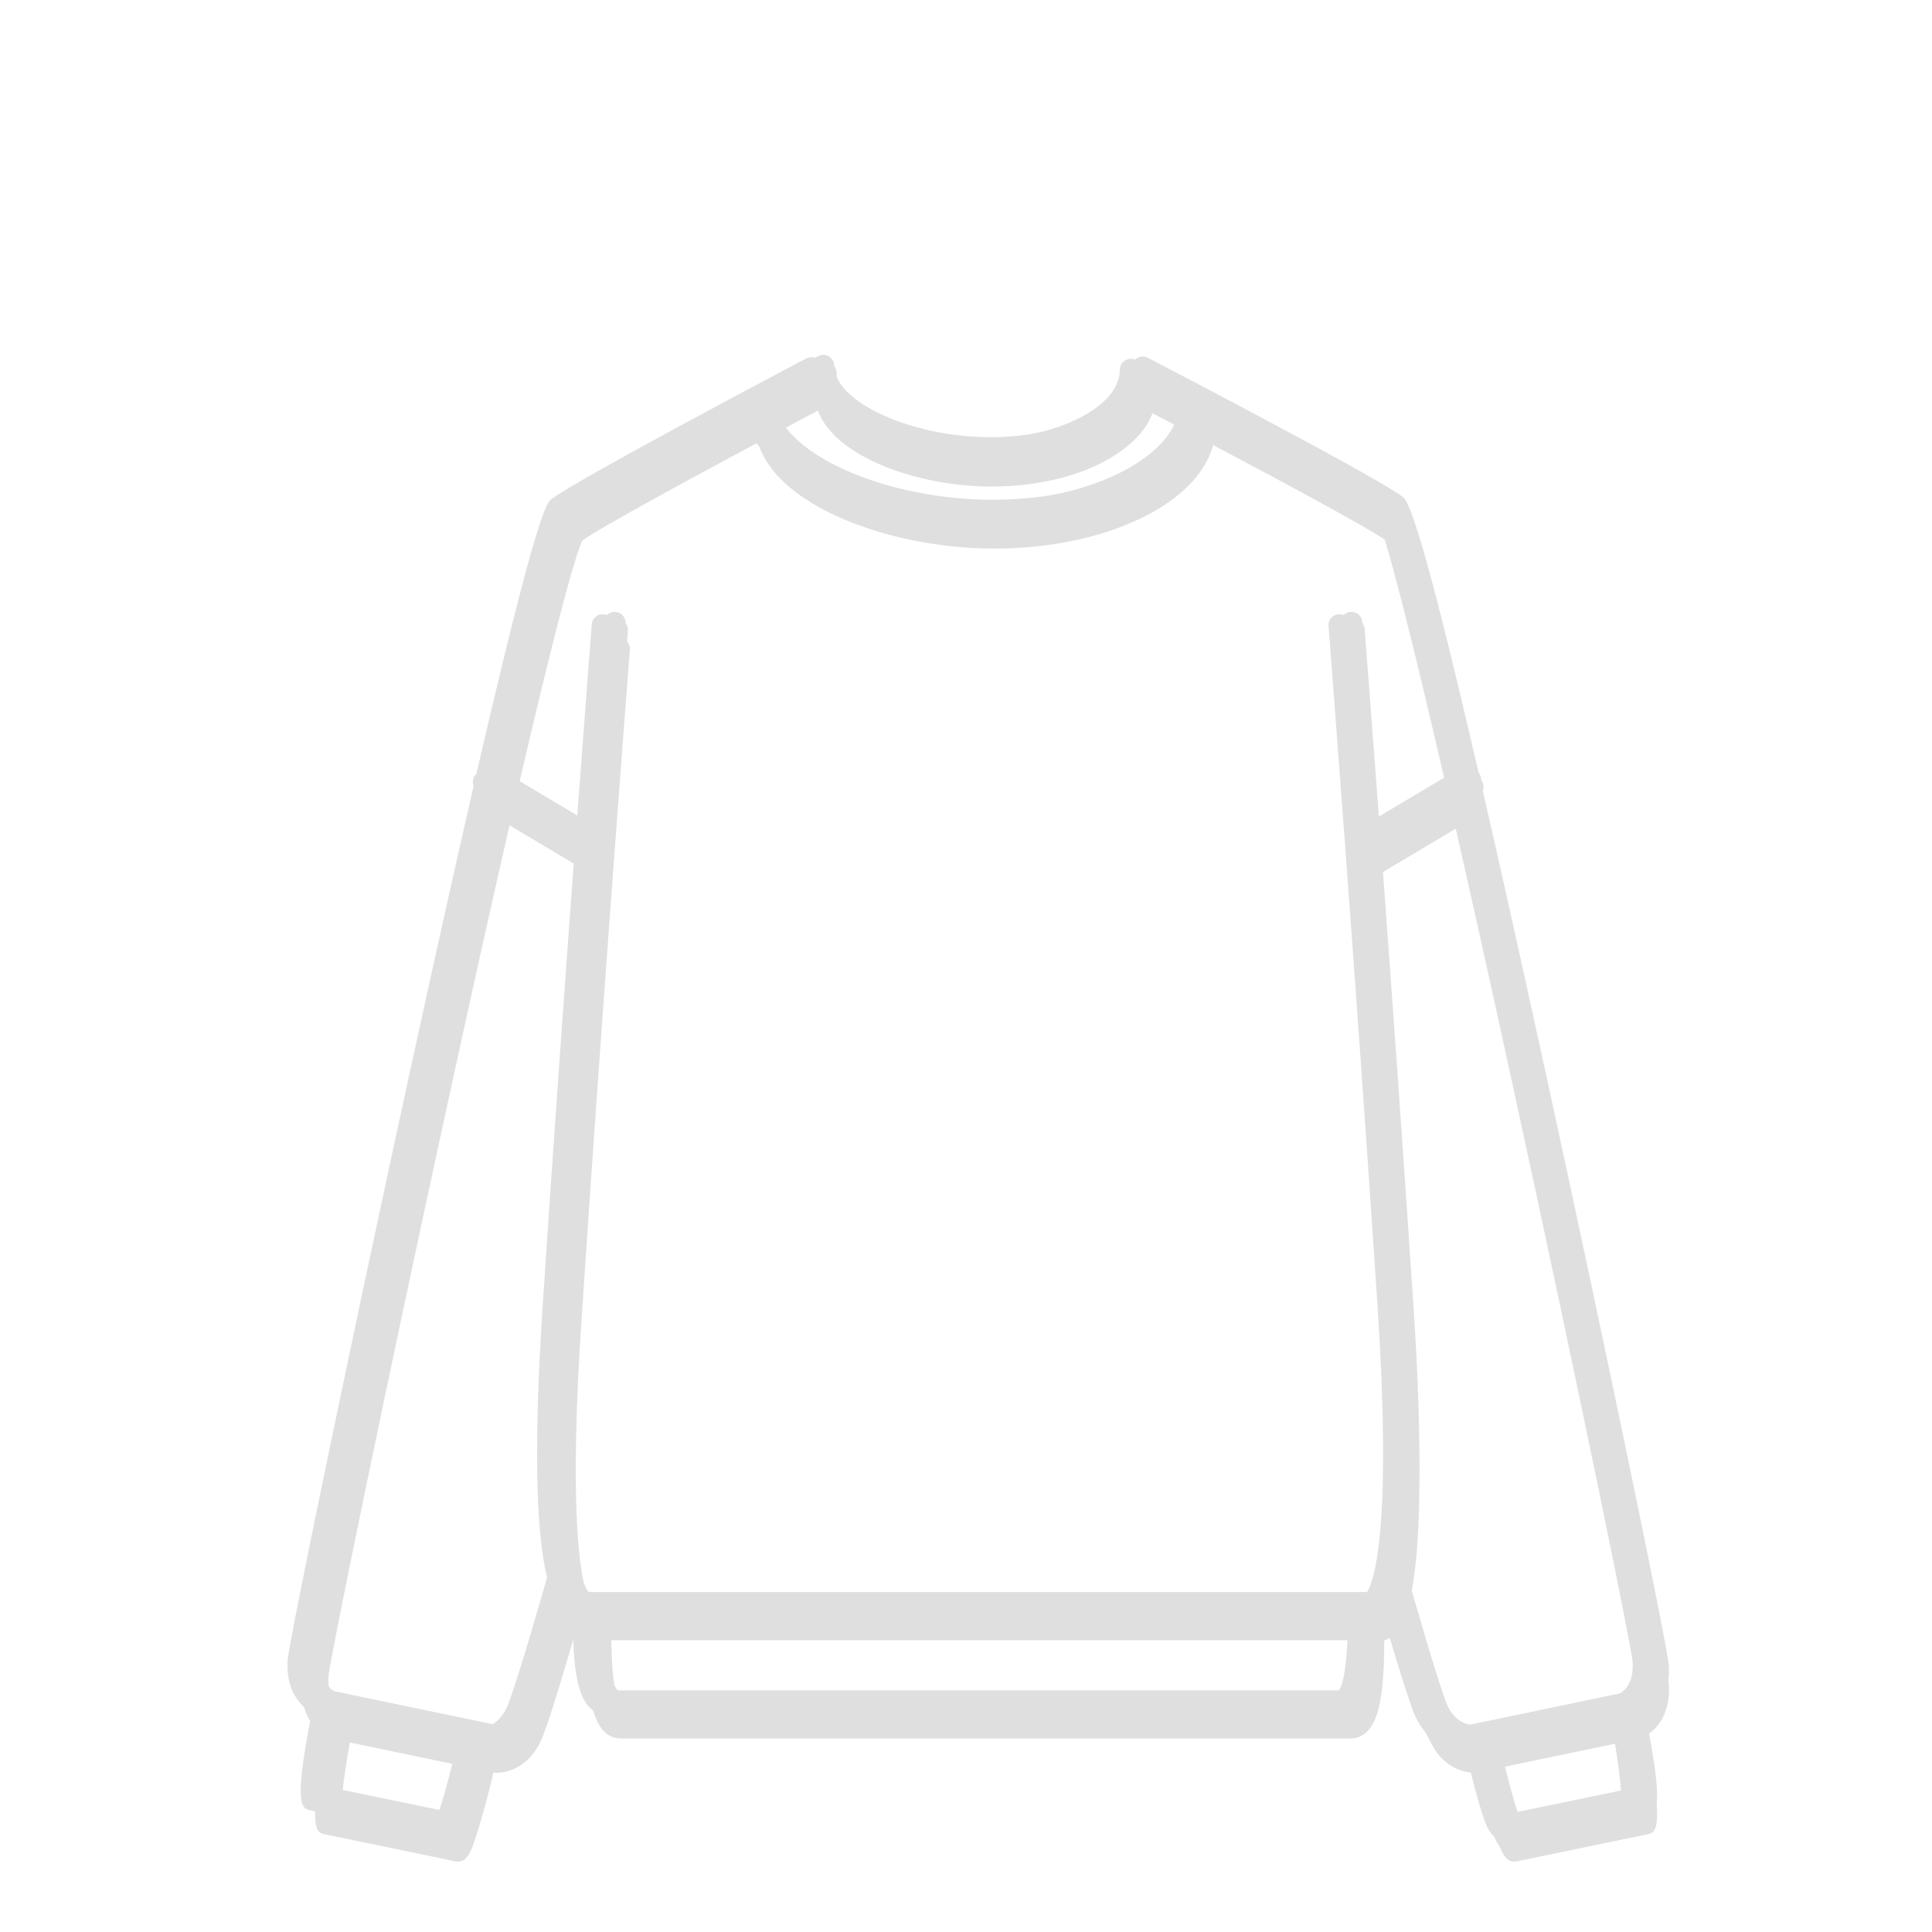 <svg version="1.0" preserveAspectRatio="xMidYMid meet" height="1080" viewBox="0 0 810 810" zoomAndPan="magnify" width="1080" xmlns:xlink="http://www.w3.org/1999/xlink" xmlns="http://www.w3.org/2000/svg"><defs><clipPath id="b877770c42"><path clip-rule="nonzero" d="M 120 149.527 L 694 149.527 L 694 770.527 L 120 770.527 Z M 120 149.527"></path></clipPath><clipPath id="69d7194295"><path clip-rule="nonzero" d="M 126 151.547 L 700 151.547 L 700 772.547 L 126 772.547 Z M 126 151.547"></path></clipPath><clipPath id="65af67e9c6"><path clip-rule="nonzero" d="M 125 148.555 L 699 148.555 L 699 769.555 L 125 769.555 Z M 125 148.555"></path></clipPath><clipPath id="564f1f33fe"><path clip-rule="nonzero" d="M 126 159.555 L 700 159.555 L 700 780.555 L 126 780.555 Z M 126 159.555"></path></clipPath><clipPath id="7334e89960"><path clip-rule="nonzero" d="M 128 160.488 L 697 160.488 L 697 776 L 128 776 Z M 128 160.488"></path></clipPath></defs><g clip-path="url(#b877770c42)"><path fill-rule="nonzero" fill-opacity="1" d="M 693.621 696.062 C 693.059 687.859 666.945 562.09 642.812 451.379 C 631.809 400.875 622.891 361.012 615.645 329.488 C 616.137 328.219 616.082 326.746 615.328 325.484 C 615.098 325.098 614.805 324.773 614.488 324.48 C 588.941 213.789 584.938 210.703 582.98 209.207 C 571.91 200.754 480.094 152.996 476.191 150.969 C 474.77 150.234 473.07 150.285 471.699 151.117 C 470.332 151.949 469.496 153.434 469.496 155.035 C 469.496 170.875 442.301 184.258 410.113 184.258 C 377.117 184.258 344.73 169.438 344.73 154.336 C 344.73 152.73 343.891 151.242 342.516 150.414 C 341.145 149.582 339.434 149.531 338.012 150.285 C 334.113 152.344 242.312 200.762 231.25 209.207 C 229.289 210.703 225.285 213.785 199.738 324.48 C 199.426 324.773 199.133 325.094 198.902 325.484 C 198.148 326.746 198.09 328.219 198.586 329.488 C 191.336 361.012 182.422 400.875 171.414 451.379 C 147.285 562.086 121.168 687.855 120.609 696.062 C 119.633 710.301 127.512 716.211 130.754 718.027 C 122.766 757.457 126.691 758.297 130.176 759.02 L 184.852 770.336 C 185.281 770.426 185.684 770.469 186.07 770.469 C 190.312 770.469 192.074 765.086 195.07 754.73 C 196.945 748.258 198.973 740.191 200.543 733.004 L 201.156 733.133 C 201.367 733.18 201.586 733.207 201.805 733.223 C 201.855 733.223 202.004 733.23 202.238 733.23 C 204.645 733.23 216.027 732.418 221.711 717.496 C 225.148 708.477 231.277 687.793 235.09 674.621 C 235.754 675.383 236.449 676 237.184 676.473 C 238.219 677.145 239.258 677.523 240.234 677.691 C 240.25 695.594 240.68 718.84 254.328 718.84 L 560.043 718.84 C 572.883 718.84 574.254 698.719 574.316 677.613 C 575.199 677.418 576.121 677.07 577.047 676.473 C 577.777 676 578.477 675.383 579.141 674.621 C 582.953 687.793 589.082 708.477 592.52 717.496 C 598.758 733.875 611.855 733.254 612.426 733.223 C 612.645 733.207 612.859 733.18 613.074 733.133 L 614.234 732.891 C 615.809 740.105 617.844 748.223 619.727 754.73 C 622.723 765.086 624.484 770.469 628.73 770.469 C 629.113 770.469 629.52 770.426 629.949 770.336 L 684.625 759.02 C 688.117 758.297 692.055 757.449 683.984 717.723 C 687.465 715.613 694.551 709.625 693.621 696.062 Z M 410.113 193.422 C 444.277 193.422 471.863 180.098 477.574 162.02 C 482.43 164.555 488.176 167.566 494.402 170.84 C 492.035 192.559 454.914 210.5 411.23 210.5 C 366.016 210.5 323.191 191.281 319.926 170.246 C 325.93 167.047 331.641 164.016 336.797 161.289 C 343.699 180.535 378.523 193.422 410.113 193.422 Z M 237.23 216.18 C 244.496 210.953 280.242 191.465 311.531 174.727 C 318.891 201.535 367.352 219.664 411.23 219.664 C 458.961 219.664 497.141 200.664 502.91 175.324 C 532.926 191.18 569.684 210.934 577 216.18 C 578.625 219.078 584.609 235.777 605.441 326.043 L 572.48 345.695 C 568.797 296.125 566.18 262.414 566.121 261.707 C 565.926 259.184 563.723 257.312 561.199 257.496 C 558.676 257.691 556.793 259.895 556.988 262.418 C 557.105 263.906 568.684 412.875 577.527 547.43 C 582.176 618.18 578.992 647.828 575.883 660.16 C 575.824 660.324 575.789 660.496 575.75 660.668 C 574.367 665.941 573.02 667.855 572.402 668.492 C 572.227 668.473 572.051 668.461 571.871 668.461 L 242.355 668.461 C 242.18 668.461 242 668.473 241.824 668.492 C 241.211 667.855 239.863 665.941 238.48 660.672 C 238.441 660.5 238.406 660.324 238.348 660.16 C 235.234 647.828 232.051 618.18 236.699 547.43 C 245.547 412.875 257.125 263.91 257.238 262.418 C 257.438 259.898 255.551 257.691 253.027 257.496 C 250.5 257.305 248.301 259.184 248.105 261.707 C 248.051 262.414 245.43 296.125 241.746 345.695 L 208.785 326.043 C 229.625 235.762 235.605 219.07 237.23 216.18 Z M 183.543 760.707 L 135.211 750.707 C 135.48 745.289 137.242 732.547 139.645 720.32 L 191.566 731.137 C 188.922 743.27 185.465 755.637 183.543 760.707 Z M 213.148 714.234 C 209.707 723.27 203.898 724.023 202.59 724.074 L 135.199 710.031 C 133.855 709.328 129.102 706.148 129.75 696.688 C 130.176 690.461 152.602 580.902 179.422 457.676 C 190.43 407.102 199.367 367.102 206.629 335.426 L 240.992 355.91 C 236.992 409.973 231.941 480.164 227.562 546.828 C 223.863 603.066 224.473 641.391 229.352 661.371 C 227.617 667.496 217.711 702.266 213.148 714.234 Z M 560.043 709.676 L 254.328 709.676 C 253.766 709.676 251.879 707.973 250.645 700.398 C 249.57 693.773 249.418 685.305 249.402 677.625 L 565.148 677.625 C 565 708.086 560.879 709.676 560.043 709.676 Z M 611.645 724.07 C 610.461 724.012 604.512 723.246 601.082 714.234 C 596.523 702.266 586.613 667.5 584.875 661.375 C 589.754 641.395 590.367 603.07 586.672 546.828 C 582.289 480.164 577.238 409.977 573.238 355.914 L 607.602 335.426 C 614.863 367.102 623.801 407.102 634.809 457.676 C 661.629 580.906 684.055 690.461 684.48 696.688 C 685.133 706.242 680.277 709.391 679.055 710.027 Z M 631.258 760.707 C 629.328 755.621 625.855 743.191 623.207 731.023 L 675.129 720.203 C 677.543 732.465 679.32 745.273 679.586 750.703 Z M 631.258 760.707" fill="#dfdfdf"></path></g><g clip-path="url(#69d7194295)"><path fill-rule="nonzero" fill-opacity="1" d="M 699.633 698.082 C 699.07 689.883 672.957 564.109 648.824 453.398 C 637.82 402.895 628.902 363.035 621.656 331.508 C 622.148 330.238 622.094 328.766 621.34 327.504 C 621.109 327.117 620.816 326.793 620.5 326.504 C 594.953 215.809 590.949 212.723 588.992 211.227 C 577.922 202.773 486.105 155.02 482.203 152.988 C 480.781 152.254 479.082 152.305 477.711 153.141 C 476.344 153.969 475.508 155.453 475.508 157.055 C 475.508 172.895 448.312 186.277 416.125 186.277 C 383.129 186.277 350.742 171.457 350.742 156.355 C 350.742 154.754 349.902 153.266 348.527 152.434 C 347.156 151.605 345.445 151.555 344.023 152.305 C 340.125 154.363 248.324 202.781 237.262 211.227 C 235.301 212.723 231.297 215.805 205.75 326.5 C 205.438 326.793 205.145 327.117 204.914 327.504 C 204.16 328.766 204.102 330.238 204.598 331.508 C 197.348 363.035 188.434 402.895 177.426 453.398 C 153.297 564.105 127.18 689.879 126.621 698.082 C 125.645 712.32 133.523 718.23 136.766 720.047 C 128.777 759.477 132.703 760.316 136.188 761.039 L 190.863 772.355 C 191.293 772.445 191.695 772.488 192.082 772.488 C 196.328 772.488 198.086 767.105 201.082 756.75 C 202.957 750.277 204.984 742.211 206.555 735.023 L 207.168 735.152 C 207.379 735.199 207.598 735.227 207.816 735.242 C 207.867 735.242 208.016 735.25 208.25 735.25 C 210.656 735.25 222.039 734.438 227.723 719.516 C 231.16 710.496 237.289 689.812 241.102 676.641 C 241.766 677.402 242.465 678.02 243.195 678.492 C 244.234 679.164 245.27 679.543 246.246 679.711 C 246.262 697.613 246.691 720.859 260.34 720.859 L 566.055 720.859 C 578.895 720.859 580.266 700.738 580.328 679.633 C 581.211 679.438 582.133 679.09 583.059 678.492 C 583.789 678.02 584.488 677.402 585.152 676.641 C 588.965 689.812 595.094 710.496 598.531 719.516 C 604.77 735.895 617.867 735.273 618.438 735.242 C 618.656 735.227 618.871 735.199 619.086 735.152 L 620.246 734.91 C 621.82 742.125 623.855 750.242 625.742 756.75 C 628.734 767.105 630.496 772.488 634.742 772.488 C 635.129 772.488 635.531 772.445 635.961 772.355 L 690.637 761.039 C 694.129 760.316 698.066 759.469 689.996 719.742 C 693.477 717.633 700.562 711.645 699.633 698.082 Z M 416.125 195.441 C 450.289 195.441 477.875 182.117 483.586 164.043 C 488.441 166.574 494.188 169.586 500.414 172.863 C 498.047 194.578 460.926 212.523 417.246 212.523 C 372.027 212.523 329.203 193.301 325.938 172.266 C 331.941 169.066 337.652 166.035 342.809 163.309 C 349.711 182.555 384.535 195.441 416.125 195.441 Z M 243.242 218.199 C 250.508 212.973 286.254 193.488 317.543 176.746 C 324.902 203.555 373.363 221.684 417.246 221.684 C 464.973 221.684 503.152 202.684 508.922 177.348 C 538.938 193.203 575.695 212.953 583.012 218.199 C 584.637 221.098 590.621 237.797 611.453 328.062 L 578.492 347.715 C 574.812 298.145 572.191 264.434 572.133 263.727 C 571.938 261.203 569.738 259.332 567.211 259.516 C 564.691 259.711 562.805 261.918 563 264.438 C 563.117 265.93 574.695 414.895 583.539 549.449 C 588.188 620.199 585.004 649.848 581.895 662.18 C 581.836 662.344 581.801 662.516 581.762 662.688 C 580.379 667.961 579.031 669.875 578.414 670.512 C 578.238 670.492 578.062 670.48 577.883 670.48 L 248.367 670.48 C 248.191 670.48 248.012 670.492 247.836 670.512 C 247.223 669.875 245.875 667.961 244.492 662.691 C 244.453 662.52 244.418 662.344 244.359 662.18 C 241.246 649.848 238.062 620.199 242.715 549.449 C 251.559 414.895 263.137 265.93 263.25 264.438 C 263.449 261.918 261.562 259.711 259.039 259.516 C 256.512 259.328 254.312 261.207 254.117 263.73 C 254.062 264.434 251.441 298.145 247.758 347.715 L 214.797 328.062 C 235.637 237.781 241.617 221.09 243.242 218.199 Z M 189.555 762.727 L 141.227 752.727 C 141.492 747.309 143.254 734.566 145.66 722.34 L 197.578 733.156 C 194.934 745.289 191.477 757.656 189.555 762.727 Z M 219.16 716.254 C 215.719 725.293 209.91 726.043 208.602 726.094 L 141.211 712.055 C 139.867 711.348 135.113 708.168 135.762 698.711 C 136.188 692.48 158.613 582.926 185.434 459.695 C 196.441 409.121 205.379 369.121 212.641 337.445 L 247.004 357.934 C 243.004 411.996 237.953 482.184 233.574 548.848 C 229.875 605.09 230.484 643.414 235.367 663.391 C 233.629 669.516 223.723 704.285 219.16 716.254 Z M 566.055 711.699 L 260.34 711.699 C 259.777 711.699 257.891 709.992 256.66 702.418 C 255.582 695.793 255.43 687.324 255.414 679.645 L 571.16 679.645 C 571.012 710.109 566.891 711.699 566.055 711.699 Z M 617.656 726.094 C 616.473 726.031 610.523 725.266 607.094 716.254 C 602.535 704.285 592.625 669.52 590.887 663.395 C 595.77 643.414 596.379 605.09 592.684 548.848 C 588.301 482.184 583.25 411.996 579.25 357.934 L 613.613 337.445 C 620.875 369.121 629.812 409.121 640.82 459.695 C 667.641 582.926 690.066 692.48 690.492 698.711 C 691.145 708.262 686.289 711.41 685.066 712.047 Z M 637.27 762.73 C 635.34 757.641 631.867 745.211 629.219 733.043 L 681.141 722.223 C 683.555 734.484 685.332 747.293 685.598 752.727 Z M 637.27 762.73" fill="#dfdfdf"></path></g><g clip-path="url(#65af67e9c6)"><path fill-rule="nonzero" fill-opacity="1" d="M 698.633 695.09 C 698.074 686.887 671.957 561.113 647.828 450.402 C 636.82 399.902 627.906 360.039 620.656 328.516 C 621.152 327.242 621.094 325.773 620.344 324.512 C 620.109 324.121 619.82 323.801 619.504 323.508 C 593.957 212.812 589.953 209.73 587.992 208.234 C 576.922 199.777 485.109 152.023 481.207 149.996 C 479.785 149.258 478.086 149.312 476.715 150.145 C 475.348 150.977 474.512 152.461 474.512 154.059 C 474.512 169.902 447.316 183.285 415.125 183.285 C 382.129 183.285 349.746 168.465 349.746 153.363 C 349.746 151.758 348.902 150.27 347.531 149.441 C 346.16 148.609 344.445 148.559 343.027 149.309 C 339.125 151.367 247.328 199.789 236.266 208.23 C 234.305 209.727 230.301 212.812 204.754 323.508 C 204.438 323.797 204.145 324.121 203.914 324.508 C 203.16 325.773 203.105 327.242 203.602 328.516 C 196.352 360.039 187.438 399.902 176.43 450.402 C 152.301 561.113 126.184 686.883 125.621 695.086 C 124.645 709.328 132.523 715.238 135.77 717.051 C 127.777 756.48 131.707 757.324 135.191 758.043 L 189.867 769.363 C 190.293 769.453 190.699 769.496 191.082 769.496 C 195.328 769.496 197.09 764.109 200.086 753.758 C 201.961 747.281 203.984 739.219 205.555 732.031 L 206.172 732.16 C 206.383 732.203 206.602 732.234 206.816 732.246 C 206.867 732.25 207.02 732.258 207.254 732.258 C 209.66 732.258 221.043 731.445 226.727 716.523 C 230.164 707.504 236.293 686.82 240.105 673.648 C 240.77 674.406 241.465 675.027 242.195 675.5 C 243.234 676.168 244.27 676.547 245.25 676.719 C 245.262 694.621 245.691 717.867 259.344 717.867 L 565.055 717.867 C 577.895 717.867 579.266 697.742 579.328 676.637 C 580.215 676.445 581.133 676.098 582.062 675.5 C 582.793 675.027 583.488 674.406 584.152 673.645 C 587.965 686.82 594.098 707.504 597.531 716.523 C 603.77 732.898 616.871 732.277 617.438 732.246 C 617.656 732.234 617.875 732.203 618.086 732.16 L 619.25 731.918 C 620.82 739.133 622.859 747.246 624.742 753.758 C 627.738 764.113 629.5 769.496 633.746 769.496 C 634.129 769.496 634.535 769.453 634.961 769.363 L 689.637 758.043 C 693.129 757.32 697.066 756.477 688.996 716.75 C 692.48 714.641 699.566 708.648 698.633 695.09 Z M 415.125 192.449 C 449.293 192.449 476.879 179.125 482.586 161.047 C 487.445 163.582 493.188 166.59 499.418 169.867 C 497.051 191.582 459.93 209.527 416.246 209.527 C 371.031 209.527 328.207 190.305 324.941 169.273 C 330.941 166.074 336.652 163.043 341.809 160.316 C 348.715 179.562 383.535 192.449 415.125 192.449 Z M 242.246 215.203 C 249.508 209.98 285.254 190.492 316.547 173.754 C 323.902 200.562 372.367 218.691 416.246 218.691 C 463.977 218.691 502.156 199.691 507.922 174.352 C 537.941 190.207 574.699 209.957 582.012 215.207 C 583.641 218.102 589.621 234.805 610.457 325.07 L 577.496 344.723 C 573.812 295.152 571.191 261.438 571.137 260.734 C 570.941 258.211 568.738 256.336 566.215 256.52 C 563.691 256.719 561.805 258.922 562.004 261.445 C 562.117 262.934 573.699 411.898 582.543 546.457 C 587.191 617.207 584.008 646.855 580.895 659.184 C 580.836 659.352 580.801 659.523 580.762 659.695 C 579.379 664.965 578.031 666.879 577.418 667.52 C 577.242 667.5 577.062 667.488 576.883 667.488 L 247.371 667.488 C 247.191 667.488 247.016 667.5 246.836 667.52 C 246.223 666.879 244.875 664.965 243.492 659.699 C 243.453 659.523 243.418 659.352 243.359 659.184 C 240.246 646.855 237.066 617.203 241.715 546.457 C 250.559 411.902 262.141 262.934 262.254 261.445 C 262.449 258.922 260.562 256.719 258.043 256.523 C 255.512 256.332 253.312 258.211 253.117 260.734 C 253.062 261.438 250.445 295.152 246.762 344.723 L 213.801 325.07 C 234.637 234.789 240.621 218.098 242.246 215.203 Z M 188.555 759.734 L 140.227 749.73 C 140.492 744.316 142.258 731.57 144.66 719.344 L 196.582 730.164 C 193.938 742.293 190.48 754.664 188.555 759.734 Z M 218.164 713.262 C 214.719 722.297 208.91 723.047 207.605 723.098 L 140.211 709.059 C 138.867 708.355 134.113 705.176 134.762 695.715 C 135.191 689.484 157.613 579.93 184.438 456.703 C 195.445 406.129 204.383 366.125 211.645 334.453 L 246.004 354.938 C 242.008 409 236.957 479.188 232.574 545.852 C 228.879 602.094 229.488 640.418 234.367 660.398 C 232.629 666.523 222.723 701.289 218.164 713.262 Z M 565.055 708.703 L 259.34 708.703 C 258.777 708.703 256.891 707 255.66 699.422 C 254.586 692.801 254.43 684.332 254.414 676.648 L 570.16 676.648 C 570.016 707.113 565.895 708.703 565.055 708.703 Z M 616.66 723.098 C 615.473 723.035 609.527 722.27 606.094 713.262 C 601.535 701.293 591.629 666.527 589.891 660.398 C 594.77 640.418 595.379 602.094 591.684 545.855 C 587.305 479.188 582.25 409 578.254 354.938 L 612.613 334.453 C 619.875 366.125 628.812 406.129 639.824 456.703 C 666.645 579.934 689.066 689.488 689.492 695.715 C 690.148 705.27 685.289 708.418 684.066 709.055 Z M 636.273 759.734 C 634.34 754.648 630.867 742.215 628.219 730.047 L 680.145 719.23 C 682.559 731.492 684.332 744.297 684.602 749.73 Z M 636.273 759.734" fill="#dfdfdf"></path></g><g clip-path="url(#564f1f33fe)"><path fill-rule="nonzero" fill-opacity="1" d="M 699.656 706.09 C 699.094 697.891 672.98 572.117 648.852 461.406 C 637.844 410.902 628.926 371.043 621.68 339.516 C 622.172 338.246 622.117 336.773 621.363 335.512 C 621.133 335.125 620.84 334.801 620.527 334.512 C 594.977 223.816 590.977 220.73 589.016 219.234 C 577.945 210.781 486.133 163.027 482.227 160.996 C 480.809 160.262 479.105 160.312 477.734 161.148 C 476.367 161.977 475.531 163.461 475.531 165.062 C 475.531 180.902 448.336 194.285 416.148 194.285 C 383.152 194.285 350.766 179.465 350.766 164.367 C 350.766 162.762 349.926 161.273 348.551 160.441 C 347.18 159.613 345.469 159.562 344.051 160.312 C 340.148 162.371 248.348 210.789 237.285 219.234 C 235.328 220.73 231.324 223.812 205.777 334.508 C 205.461 334.801 205.168 335.125 204.938 335.512 C 204.184 336.773 204.129 338.246 204.621 339.516 C 197.375 371.043 188.457 410.902 177.449 461.406 C 153.324 572.113 127.207 697.887 126.645 706.09 C 125.668 720.332 133.547 726.238 136.789 728.055 C 128.801 767.484 132.73 768.324 136.211 769.047 L 190.887 780.363 C 191.316 780.453 191.719 780.496 192.105 780.496 C 196.352 780.496 198.113 775.113 201.105 764.758 C 202.98 758.285 205.008 750.219 206.578 743.031 L 207.191 743.16 C 207.406 743.207 207.625 743.234 207.84 743.25 C 207.891 743.25 208.039 743.258 208.273 743.258 C 210.684 743.258 222.062 742.445 227.75 727.523 C 231.184 718.504 237.312 697.82 241.125 684.648 C 241.789 685.41 242.488 686.027 243.219 686.5 C 244.258 687.172 245.293 687.551 246.273 687.719 C 246.285 705.621 246.715 728.867 260.363 728.867 L 566.078 728.867 C 578.918 728.867 580.289 708.746 580.352 687.641 C 581.234 687.445 582.156 687.098 583.082 686.5 C 583.812 686.027 584.512 685.41 585.176 684.648 C 588.988 697.82 595.117 718.504 598.555 727.523 C 604.793 743.902 617.891 743.281 618.461 743.25 C 618.68 743.234 618.895 743.207 619.109 743.16 L 620.27 742.918 C 621.844 750.133 623.879 758.25 625.766 764.758 C 628.762 775.113 630.52 780.496 634.766 780.496 C 635.152 780.496 635.555 780.453 635.984 780.363 L 690.66 769.047 C 694.152 768.324 698.09 767.477 690.02 727.75 C 693.5 725.641 700.586 719.652 699.656 706.09 Z M 416.148 203.449 C 450.312 203.449 477.898 190.125 483.609 172.051 C 488.465 174.582 494.211 177.594 500.438 180.871 C 498.07 202.586 460.949 220.531 417.27 220.531 C 372.051 220.531 329.227 201.309 325.961 180.273 C 331.965 177.074 337.676 174.043 342.832 171.316 C 349.738 190.562 384.559 203.449 416.148 203.449 Z M 243.266 226.207 C 250.531 220.98 286.277 201.496 317.566 184.754 C 324.926 211.562 373.387 229.691 417.27 229.691 C 464.996 229.691 503.18 210.691 508.945 185.355 C 538.961 201.211 575.719 220.961 583.035 226.207 C 584.664 229.105 590.645 245.805 611.48 336.07 L 578.516 355.723 C 574.836 306.152 572.215 272.441 572.16 271.734 C 571.961 269.211 569.762 267.34 567.234 267.523 C 564.715 267.719 562.828 269.926 563.023 272.445 C 563.141 273.938 574.719 422.902 583.562 557.457 C 588.211 628.207 585.031 657.855 581.918 670.188 C 581.859 670.352 581.824 670.523 581.785 670.695 C 580.402 675.969 579.055 677.883 578.441 678.52 C 578.262 678.5 578.086 678.488 577.906 678.488 L 248.395 678.488 C 248.215 678.488 248.035 678.5 247.859 678.52 C 247.246 677.883 245.898 675.969 244.516 670.699 C 244.477 670.527 244.441 670.352 244.383 670.188 C 241.27 657.855 238.09 628.207 242.738 557.457 C 251.582 422.902 263.16 273.938 263.277 272.445 C 263.473 269.926 261.586 267.719 259.062 267.523 C 256.535 267.336 254.336 269.215 254.141 271.738 C 254.086 272.441 251.465 306.152 247.785 355.723 L 214.82 336.07 C 235.66 245.789 241.641 229.098 243.266 226.207 Z M 189.578 770.734 L 141.25 760.734 C 141.516 755.316 143.277 742.574 145.684 730.348 L 197.605 741.164 C 194.957 753.297 191.5 765.668 189.578 770.734 Z M 219.184 724.262 C 215.742 733.301 209.934 734.051 208.625 734.102 L 141.234 720.062 C 139.891 719.355 135.137 716.176 135.785 706.719 C 136.215 700.488 158.637 590.934 185.457 467.703 C 196.465 417.129 205.402 377.129 212.664 345.453 L 247.027 365.941 C 243.027 420.004 237.977 490.191 233.598 556.855 C 229.898 613.098 230.508 651.422 235.391 671.398 C 233.652 677.523 223.746 712.293 219.184 724.262 Z M 566.078 719.707 L 260.363 719.707 C 259.801 719.707 257.914 718 256.684 710.426 C 255.605 703.805 255.453 695.332 255.438 687.652 L 571.184 687.652 C 571.039 718.117 566.914 719.707 566.078 719.707 Z M 617.68 734.102 C 616.496 734.039 610.551 733.273 607.117 724.262 C 602.559 712.293 592.648 677.527 590.91 671.402 C 595.793 651.422 596.402 613.098 592.707 556.855 C 588.324 490.191 583.273 420.004 579.273 365.941 L 613.637 345.453 C 620.898 377.129 629.836 417.129 640.844 467.703 C 667.668 590.934 690.09 700.488 690.516 706.719 C 691.172 716.27 686.312 719.418 685.09 720.055 Z M 637.293 770.738 C 635.363 765.648 631.891 753.219 629.242 741.051 L 681.168 730.23 C 683.582 742.492 685.355 755.301 685.621 760.734 Z M 637.293 770.738" fill="#dfdfdf"></path></g><g clip-path="url(#7334e89960)"><path fill-rule="nonzero" fill-opacity="1" d="M 696.559 702.141 C 696.004 694.016 670.121 569.363 646.207 459.641 C 635.297 409.59 626.461 370.086 619.277 338.84 C 619.77 337.582 619.711 336.121 618.965 334.871 C 618.738 334.488 618.449 334.168 618.137 333.879 C 592.816 224.172 588.848 221.117 586.906 219.633 C 575.934 211.254 484.941 163.926 481.074 161.914 C 479.664 161.184 477.98 161.238 476.621 162.062 C 475.266 162.887 474.438 164.355 474.438 165.945 C 474.438 181.645 447.484 194.906 415.582 194.906 C 382.879 194.906 350.785 180.219 350.785 165.254 C 350.785 163.66 349.953 162.188 348.59 161.363 C 347.23 160.543 345.535 160.492 344.129 161.238 C 340.262 163.277 249.281 211.262 238.316 219.633 C 236.375 221.113 232.406 224.172 207.09 333.879 C 206.773 334.168 206.484 334.488 206.258 334.871 C 205.512 336.121 205.453 337.582 205.945 338.84 C 198.762 370.086 189.926 409.59 179.016 459.641 C 155.102 569.359 129.219 694.012 128.664 702.141 C 127.695 716.254 135.504 722.113 138.719 723.91 C 130.801 762.988 134.691 763.82 138.145 764.535 L 192.332 775.754 C 192.758 775.84 193.156 775.887 193.539 775.887 C 197.746 775.887 199.492 770.547 202.461 760.285 C 204.32 753.871 206.328 745.879 207.883 738.754 L 208.492 738.883 C 208.703 738.926 208.918 738.957 209.133 738.969 C 209.184 738.973 209.332 738.98 209.566 738.98 C 211.949 738.98 223.23 738.172 228.863 723.383 C 232.27 714.445 238.344 693.949 242.121 680.891 C 242.781 681.645 243.473 682.262 244.195 682.727 C 245.227 683.391 246.254 683.766 247.223 683.938 C 247.234 701.68 247.66 724.715 261.191 724.715 L 564.172 724.715 C 576.898 724.715 578.258 704.773 578.32 683.855 C 579.195 683.664 580.109 683.32 581.027 682.727 C 581.75 682.262 582.441 681.645 583.102 680.891 C 586.879 693.945 592.953 714.445 596.359 723.383 C 602.543 739.617 615.527 739 616.09 738.969 C 616.305 738.957 616.52 738.926 616.73 738.883 L 617.883 738.641 C 619.441 745.793 621.461 753.836 623.328 760.285 C 626.297 770.551 628.043 775.887 632.25 775.887 C 632.629 775.887 633.031 775.84 633.457 775.754 L 687.645 764.535 C 691.105 763.82 695.008 762.98 687.008 723.609 C 690.461 721.52 697.48 715.582 696.559 702.141 Z M 415.582 203.988 C 449.441 203.988 476.785 190.785 482.441 172.867 C 487.254 175.379 492.949 178.363 499.121 181.609 C 496.773 203.133 459.984 220.918 416.691 220.918 C 371.879 220.918 329.438 201.867 326.203 181.02 C 332.152 177.848 337.812 174.844 342.922 172.145 C 349.766 191.219 384.273 203.988 415.582 203.988 Z M 244.246 226.543 C 251.445 221.363 286.871 202.051 317.883 185.461 C 325.176 212.031 373.203 229.996 416.691 229.996 C 463.996 229.996 501.836 211.168 507.551 186.055 C 537.301 201.77 573.73 221.344 580.98 226.543 C 582.594 229.414 588.52 245.969 609.168 335.426 L 576.504 354.902 C 572.852 305.773 570.254 272.363 570.199 271.664 C 570.004 269.164 567.824 267.309 565.32 267.488 C 562.82 267.684 560.953 269.871 561.148 272.371 C 561.262 273.844 572.738 421.48 581.504 554.836 C 586.109 624.953 582.957 654.34 579.871 666.559 C 579.816 666.723 579.781 666.895 579.742 667.066 C 578.371 672.289 577.035 674.184 576.426 674.82 C 576.25 674.797 576.074 674.789 575.898 674.789 L 249.324 674.789 C 249.148 674.789 248.973 674.797 248.797 674.82 C 248.188 674.184 246.852 672.289 245.48 667.066 C 245.441 666.895 245.406 666.723 245.352 666.559 C 242.266 654.34 239.113 624.953 243.719 554.836 C 252.484 421.48 263.961 273.848 264.074 272.371 C 264.27 269.871 262.398 267.688 259.902 267.492 C 257.395 267.305 255.215 269.164 255.02 271.668 C 254.965 272.363 252.371 305.773 248.723 354.902 L 216.055 335.426 C 236.707 245.949 242.633 229.41 244.246 226.543 Z M 191.035 766.211 L 143.137 756.297 C 143.402 750.93 145.148 738.301 147.531 726.184 L 198.988 736.902 C 196.367 748.926 192.941 761.188 191.035 766.211 Z M 220.379 720.152 C 216.965 729.109 211.207 729.852 209.914 729.902 L 143.125 715.988 C 141.793 715.289 137.078 712.137 137.723 702.766 C 138.148 696.59 160.367 588.012 186.953 465.883 C 197.863 415.762 206.719 376.117 213.914 344.727 L 247.973 365.027 C 244.008 418.609 239.004 488.172 234.66 554.238 C 230.996 609.977 231.602 647.961 236.438 667.762 C 234.715 673.832 224.898 708.289 220.379 720.152 Z M 564.172 715.637 L 261.188 715.637 C 260.629 715.637 258.762 713.945 257.539 706.438 C 256.477 699.875 256.32 691.48 256.305 683.867 L 569.234 683.867 C 569.09 714.059 565.004 715.637 564.172 715.637 Z M 615.316 729.902 C 614.141 729.84 608.246 729.082 604.848 720.152 C 600.328 708.289 590.508 673.836 588.785 667.762 C 593.621 647.961 594.227 609.98 590.562 554.238 C 586.223 488.172 581.215 418.609 577.254 365.031 L 611.309 344.727 C 618.504 376.117 627.363 415.762 638.273 465.883 C 664.855 588.016 687.078 696.59 687.5 702.762 C 688.148 712.23 683.336 715.352 682.121 715.984 Z M 634.754 766.211 C 632.84 761.172 629.398 748.848 626.773 736.789 L 678.234 726.066 C 680.629 738.219 682.387 750.914 682.652 756.297 Z M 634.754 766.211" fill="#dfdfdf"></path></g></svg>